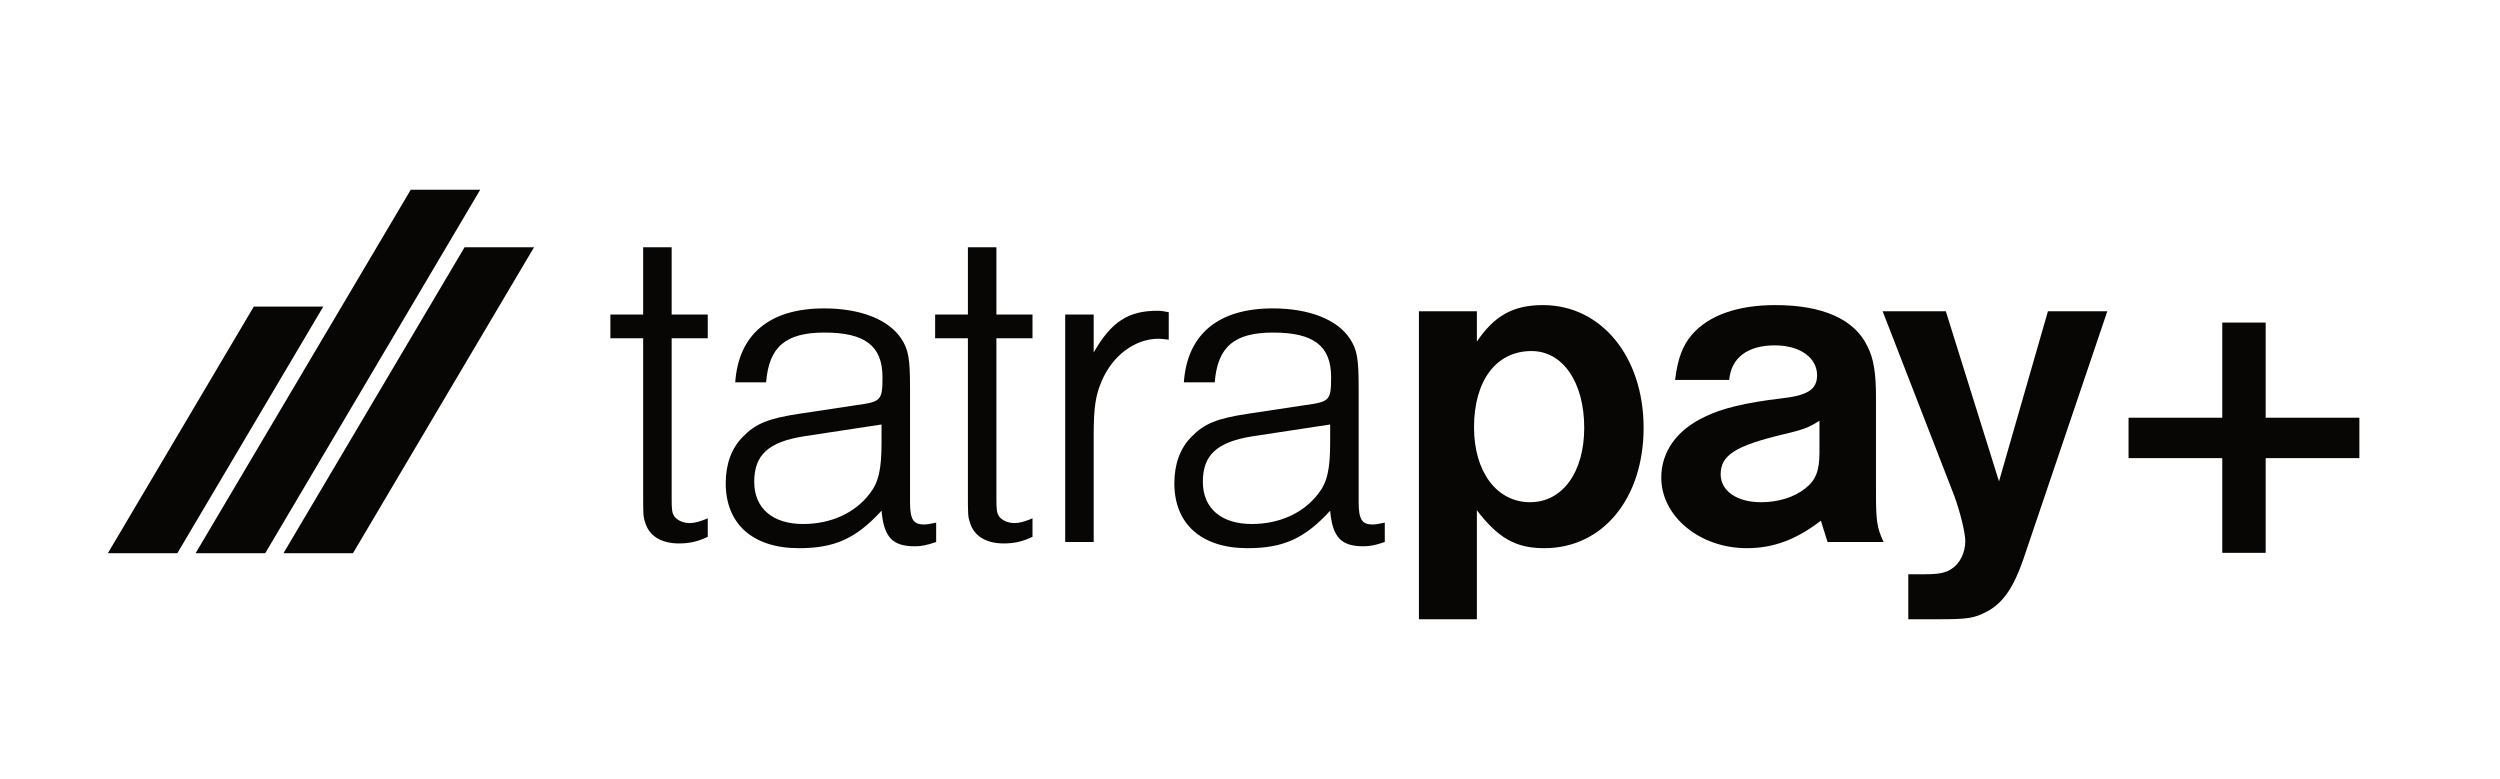 <svg xmlns="http://www.w3.org/2000/svg" xmlns:xlink="http://www.w3.org/1999/xlink" xmlns:serif="http://www.serif.com/" width="100%" height="100%" viewBox="0 0 321 100" xml:space="preserve" style="fill-rule:evenodd;clip-rule:evenodd;stroke-linejoin:round;stroke-miterlimit:2;">    <g transform="matrix(1,0,0,1,-350,0)">        <g id="tatrapay-320x100" serif:id="tatrapay 320x100" transform="matrix(3.2,0,0,2.5,350.055,0)">            <rect x="0" y="0" width="100" height="40" style="fill:none;"></rect>            <g transform="matrix(0.92,0,0,1.177,-46.258,-40.47)">                <g transform="matrix(0.099,0,0,0.099,37,33)">                    <path d="M1071.68,198.099L1112.97,198.099L1112.97,156.154L1132.09,156.154L1132.09,198.099L1173.37,198.099L1173.37,215.906L1132.09,215.906L1132.09,257.654L1112.97,257.654L1112.97,215.906L1071.68,215.906L1071.68,198.099Z" style="fill:rgb(8,6,5);fill-rule:nonzero;"></path>                </g>                <g transform="matrix(0.099,0,0,0.099,37,33)">                    <path d="M314.918,97.596L220.135,257.805L250.812,257.805L345.522,97.596L314.918,97.596ZM245.773,149.107L181.482,257.808L212.091,257.808L276.383,149.107L245.773,149.107ZM258.848,257.801L338.62,122.966L369.221,122.966L289.466,257.801L258.848,257.801Z" style="fill:rgb(8,6,5);"></path>                </g>                <g transform="matrix(0.099,0,0,0.099,37,33)">                    <path d="M1036.17,151.167L1062.33,151.167L1025.29,260.614C1021.1,272.728 1016.5,279.621 1009.59,283.38C1003.73,286.514 1001.01,286.931 987.619,286.931L974.644,286.931L974.644,267.089L982.178,267.089C988.037,267.089 991.385,266.462 993.896,264.582C997.454,262.285 999.756,257.481 999.756,252.468C999.756,248.708 997.454,239.518 994.943,232.626L963.344,151.167L991.176,151.167L1014.61,226.151L1036.17,151.167Z" style="fill:rgb(8,6,5);fill-rule:nonzero;"></path>                </g>                <g transform="matrix(0.099,0,0,0.099,37,33)">                    <path d="M895.753,181.454L871.897,181.454C873.153,171.637 875.245,166.415 879.221,161.612C886.545,153.048 899.311,148.453 916.052,148.453C936.978,148.453 950.999,154.719 956.649,166.624C959.369,171.846 960.415,178.53 960.415,188.764L960.415,231.373C960.415,243.488 960.834,246.621 963.764,252.887L939.071,252.887L936.141,243.488C925.259,251.842 915.215,255.602 903.496,255.602C882.779,255.602 865.828,241.608 865.828,224.481C865.828,213.202 872.525,203.594 884.871,197.746C892.405,193.986 902.868,191.48 918.563,189.6C930.281,188.347 934.467,185.631 934.467,179.365C934.467,171.637 926.933,166.207 915.842,166.207C903.914,166.207 896.59,171.637 895.753,181.454ZM935.513,213.411L935.513,199.417C930.7,202.55 928.189,203.385 919.4,205.474C898.473,210.487 891.986,214.664 891.986,223.019C891.986,230.329 899.101,235.342 909.774,235.342C917.307,235.342 924.213,233.253 929.235,229.285C933.839,225.734 935.513,221.557 935.513,213.411Z" style="fill:rgb(8,6,5);fill-rule:nonzero;"></path>                </g>                <g transform="matrix(0.099,0,0,0.099,37,33)">                    <path d="M759.059,151.168L784.589,151.168L784.589,164.536C792.332,153.048 800.703,148.453 813.677,148.453C839.416,148.453 858.041,171.219 858.041,202.55C858.041,233.671 840.044,255.602 814.305,255.602C801.749,255.602 794.006,251.216 784.589,238.893L784.589,286.932L759.059,286.932L759.059,151.168ZM808.655,168.713C793.169,168.713 783.334,181.663 783.334,202.341C783.334,221.974 793.378,235.342 808.027,235.342C822.257,235.342 831.883,222.183 831.883,202.55C831.883,182.498 822.466,168.713 808.655,168.713Z" style="fill:rgb(8,6,5);fill-rule:nonzero;"></path>                </g>                <g transform="matrix(0.099,0,0,0.099,37,33)">                    <path d="M744.018,244.321L744.018,252.885C739.624,254.347 737.531,254.765 734.601,254.765C724.766,254.765 720.999,250.796 719.953,239.1C708.653,251.423 699.236,255.6 683.541,255.6C663.242,255.6 651.314,244.948 651.314,226.985C651.314,218.63 653.826,211.529 658.848,206.516C664.498,200.668 670.148,198.37 684.169,196.282L709.071,192.522C719.744,191.06 720.371,190.433 720.371,180.199C720.371,166.414 712.629,160.565 694.841,160.565C677.682,160.565 670.357,166.831 669.102,182.496L655.5,182.496C656.965,161.401 670.567,149.913 694.632,149.913C710.536,149.913 722.883,154.717 728.533,163.072C731.881,168.084 732.509,172.053 732.509,185.212L732.509,235.34C732.509,242.859 733.974,245.157 738.577,245.157C740.042,245.157 741.298,244.948 744.018,244.321ZM719.953,201.086L685.634,206.307C670.148,208.814 663.87,214.453 663.87,226.359C663.87,238.055 672.032,244.948 685.424,244.948C697.562,244.948 708.234,240.144 714.721,231.58C718.697,226.567 719.953,220.719 719.953,209.023L719.953,201.086Z" style="fill:rgb(8,6,5);fill-rule:nonzero;"></path>                </g>                <g transform="matrix(0.099,0,0,0.099,37,33)">                    <path d="M603.224,252.887L603.224,152.63L615.78,152.63L615.78,169.34C623.523,155.763 631.056,150.959 643.821,150.959C645.495,150.959 646.751,151.168 648.844,151.586L648.844,163.7C646.96,163.492 645.286,163.283 644.449,163.283C633.986,163.283 624.15,170.593 619.337,181.872C616.617,188.138 615.78,193.568 615.78,205.892L615.78,252.887L603.224,252.887Z" style="fill:rgb(8,6,5);fill-rule:nonzero;"></path>                </g>                <g transform="matrix(0.099,0,0,0.099,37,33)">                    <path d="M588.824,242.443L588.824,250.589C584.429,252.678 580.872,253.513 576.059,253.513C568.316,253.513 562.875,250.171 561.201,244.114C560.364,241.608 560.364,240.564 560.364,230.747L560.364,163.074L545.925,163.074L545.925,152.63L560.364,152.63L560.364,122.971L572.92,122.971L572.92,152.63L588.824,152.63L588.824,163.074L572.92,163.074L572.92,233.671C572.92,238.893 573.129,239.937 573.966,241.399C575.222,243.279 577.942,244.532 580.872,244.532C583.174,244.532 585.266,243.905 588.824,242.443Z" style="fill:rgb(8,6,5);fill-rule:nonzero;"></path>                </g>                <g transform="matrix(0.099,0,0,0.099,37,33)">                    <path d="M546.379,244.321L546.379,252.885C541.985,254.347 539.892,254.765 536.962,254.765C527.127,254.765 523.36,250.796 522.314,239.1C511.014,251.423 501.597,255.6 485.902,255.6C465.604,255.6 453.676,244.948 453.676,226.985C453.676,218.63 456.187,211.529 461.209,206.516C466.859,200.668 472.509,198.37 486.53,196.282L511.432,192.522C522.105,191.06 522.732,190.433 522.732,180.199C522.732,166.414 514.99,160.565 497.202,160.565C480.043,160.565 472.719,166.831 471.463,182.496L457.861,182.496C459.326,161.401 472.928,149.913 496.993,149.913C512.897,149.913 525.244,154.717 530.894,163.072C534.242,168.084 534.87,172.053 534.87,185.212L534.87,235.34C534.87,242.859 536.335,245.157 540.938,245.157C542.403,245.157 543.659,244.948 546.379,244.321ZM522.314,201.086L487.995,206.307C472.509,208.814 466.231,214.453 466.231,226.359C466.231,238.055 474.393,244.948 487.785,244.948C499.923,244.948 510.595,240.144 517.082,231.58C521.058,226.567 522.314,220.719 522.314,209.023L522.314,201.086Z" style="fill:rgb(8,6,5);fill-rule:nonzero;"></path>                </g>                <g transform="matrix(0.099,0,0,0.099,37,33)">                    <path d="M445.757,242.443L445.757,250.589C441.362,252.678 437.805,253.513 432.992,253.513C425.249,253.513 419.808,250.171 418.134,244.114C417.297,241.608 417.297,240.564 417.297,230.747L417.297,163.074L402.858,163.074L402.858,152.63L417.297,152.63L417.297,122.971L429.853,122.971L429.853,152.63L445.757,152.63L445.757,163.074L429.853,163.074L429.853,233.671C429.853,238.893 430.062,239.937 430.899,241.399C432.155,243.279 434.875,244.532 437.805,244.532C440.107,244.532 442.199,243.905 445.757,242.443Z" style="fill:rgb(8,6,5);fill-rule:nonzero;"></path>                </g>            </g>        </g>    </g></svg>